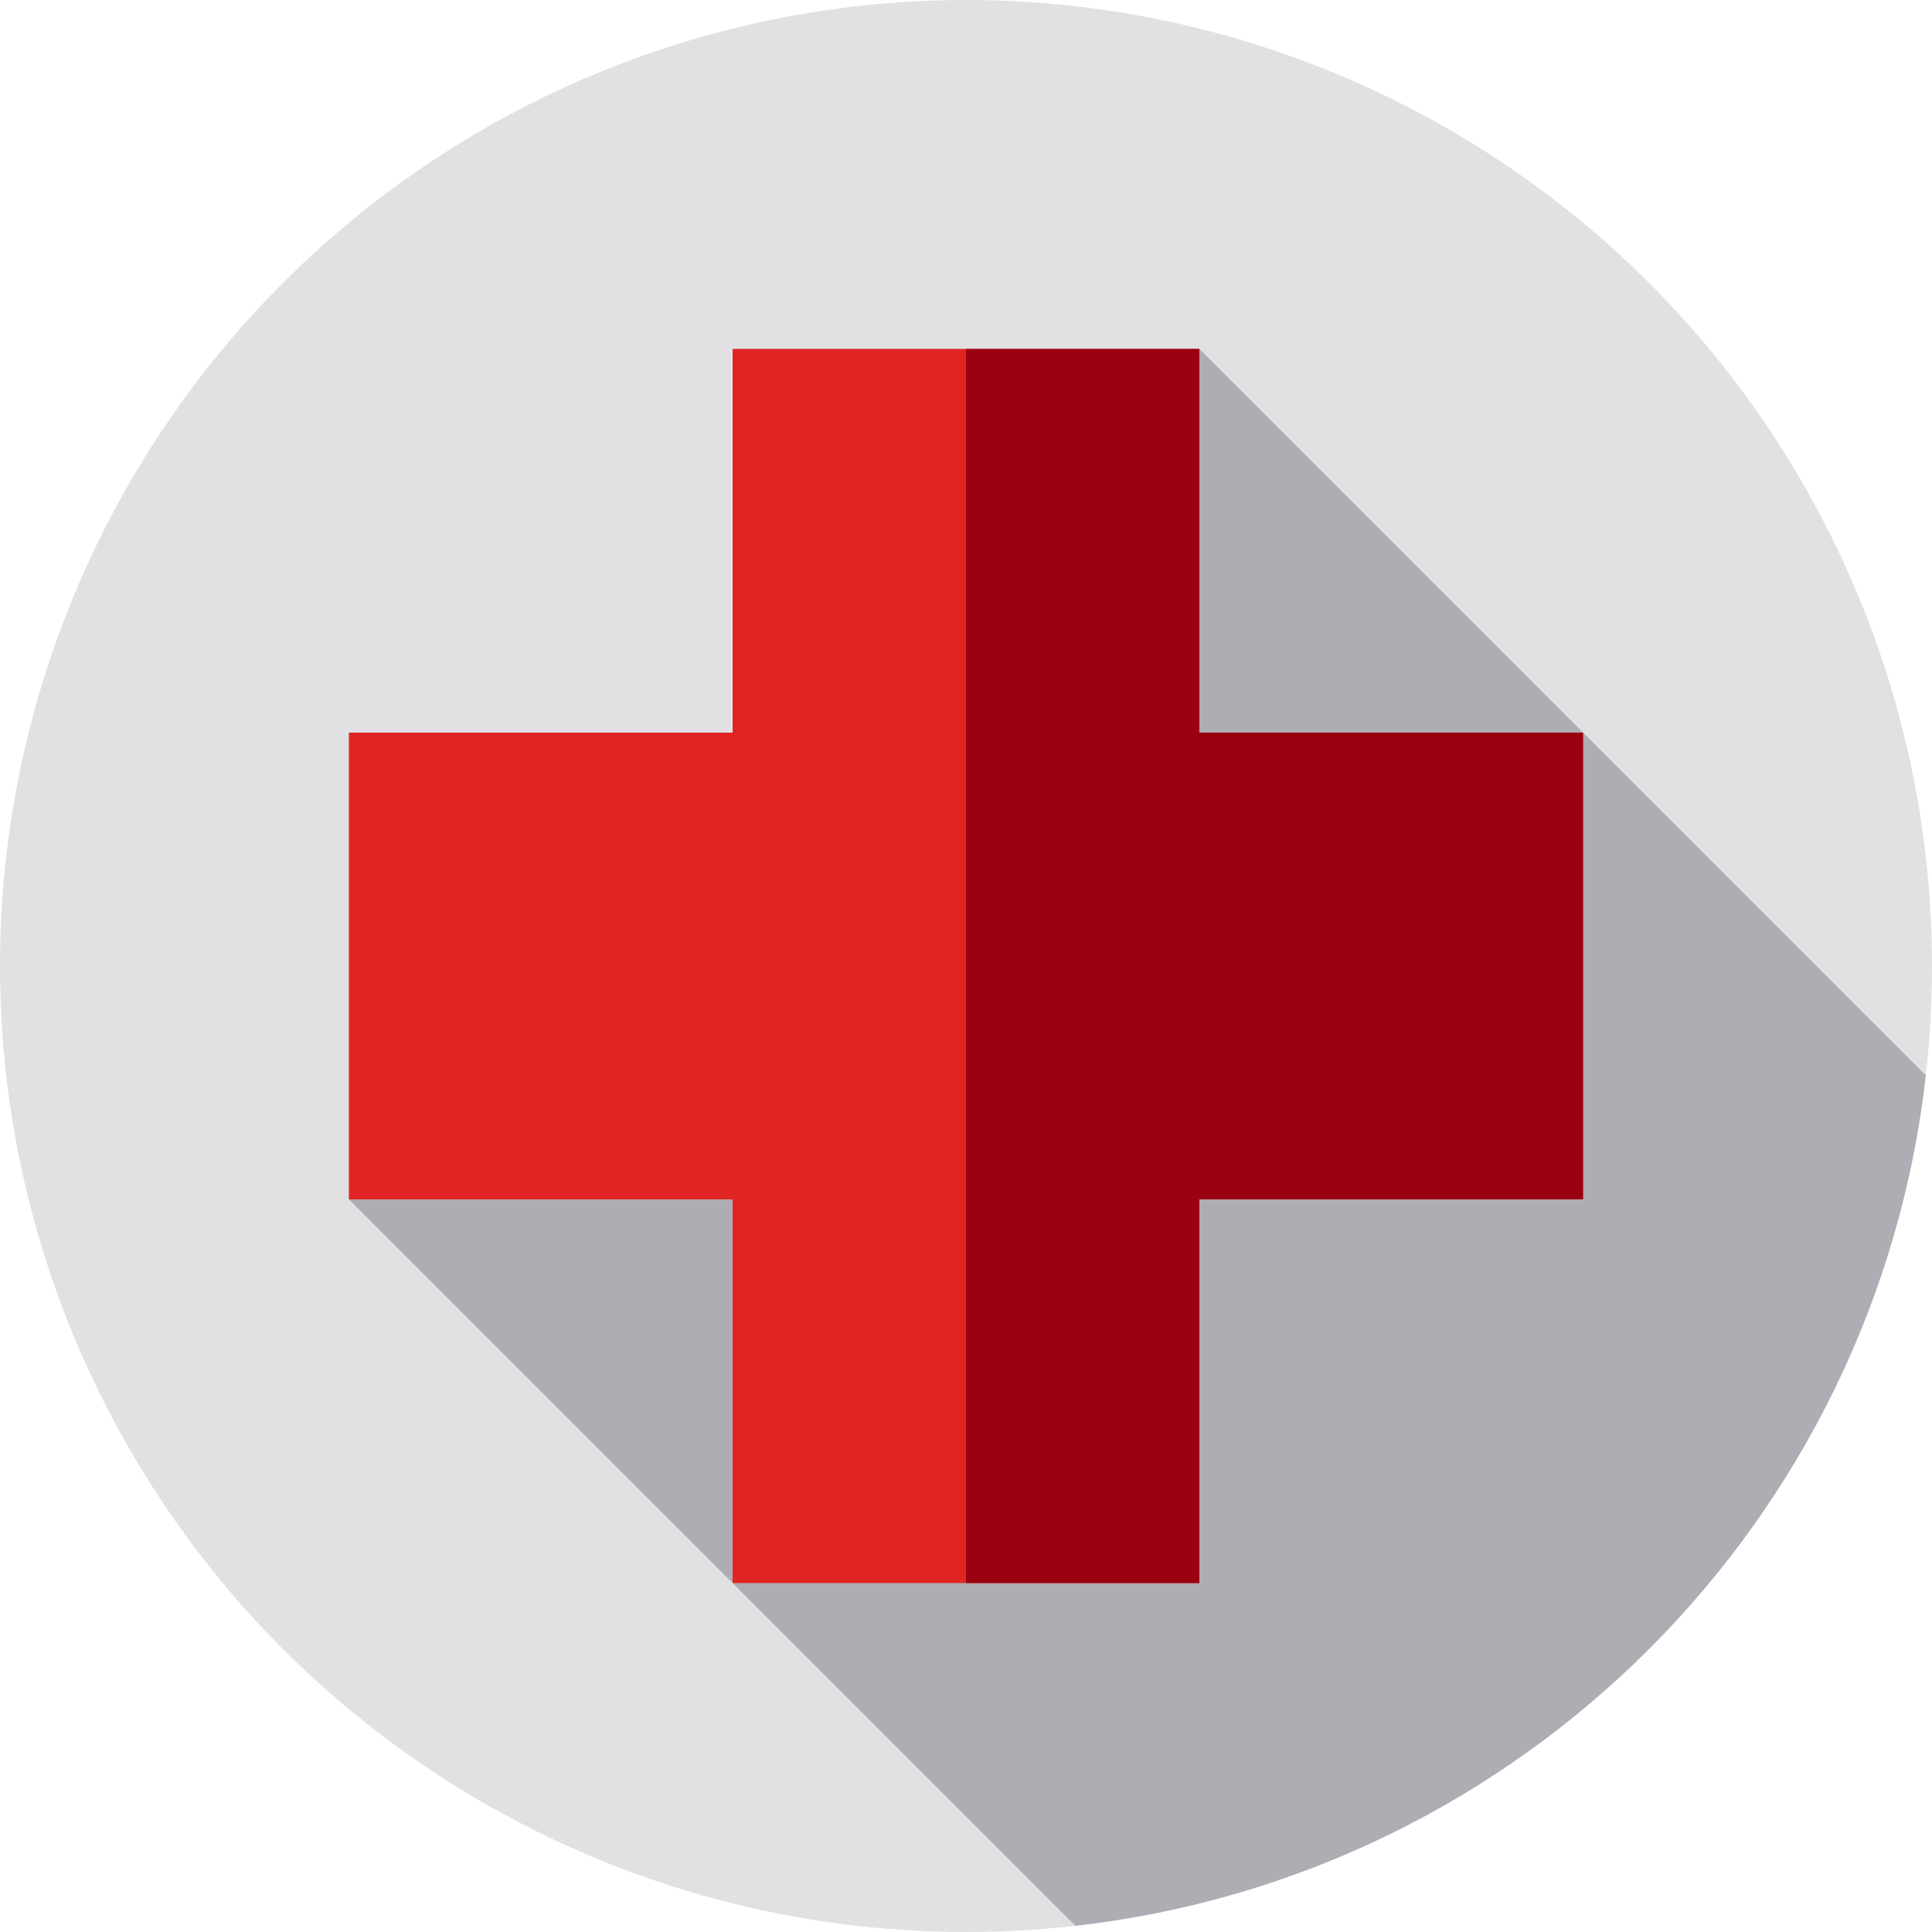 <?xml version="1.0" encoding="UTF-8"?> <!-- icon666.com - MILLIONS vector ICONS FREE --> <svg xmlns="http://www.w3.org/2000/svg" xmlns:xlink="http://www.w3.org/1999/xlink" id="Capa_1" x="0px" y="0px" viewBox="0 0 512 512" style="enable-background:new 0 0 512 512;" xml:space="preserve"> <circle style="fill:#E1E1E3;" cx="256" cy="256" r="256"></circle> <path style="fill:#AEADB3;" d="M510.356,284.993L317.842,92.479H194.158v101.679H92.479v123.685l192.514,192.514 C403.206,497.028,497.028,403.207,510.356,284.993z"></path> <polygon style="fill:#E02424;" points="419.521,194.158 317.842,194.158 317.842,92.479 194.158,92.479 194.158,194.158 92.479,194.158 92.479,317.842 194.158,317.842 194.158,419.521 317.842,419.521 317.842,317.842 419.521,317.842 "></polygon> <polygon style="fill:#990011;" points="419.52,194.16 419.52,317.84 317.84,317.84 317.84,419.52 256,419.52 256,92.48 317.84,92.48 317.84,194.16 "></polygon> </svg> 